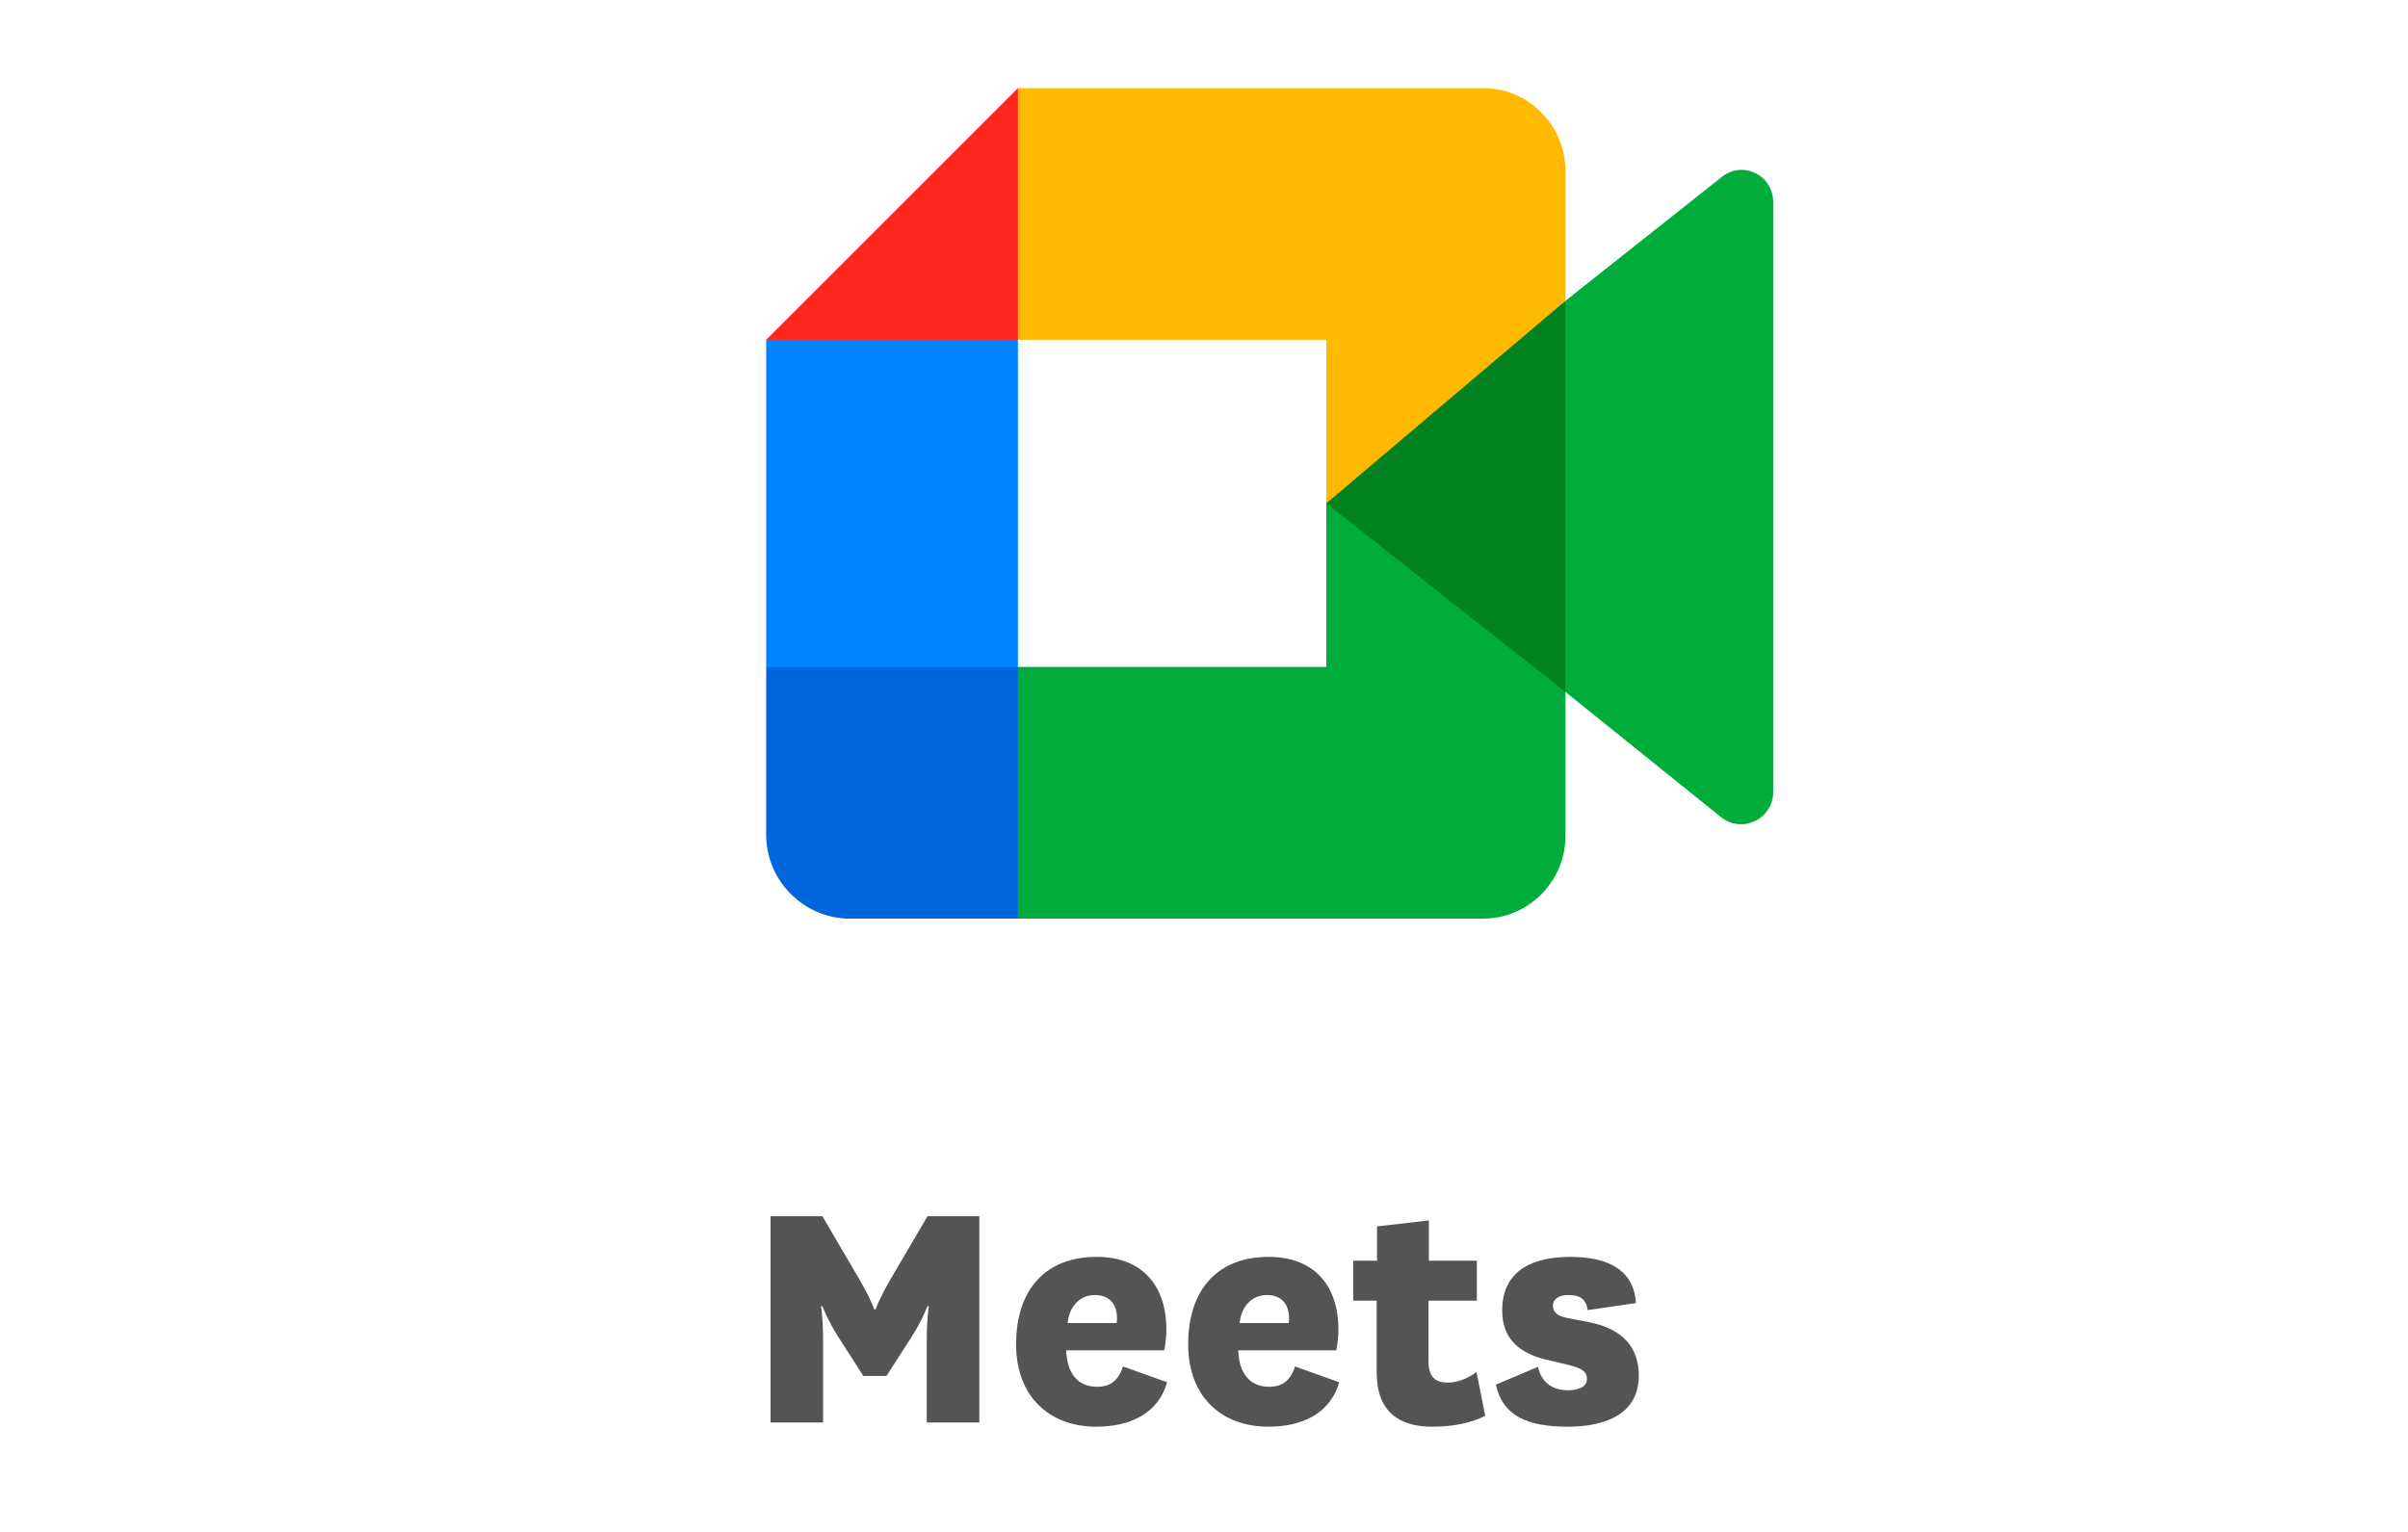 <svg width="110" height="70" viewBox="0 0 110 70" fill="none" xmlns="http://www.w3.org/2000/svg">
<path d="M40.496 62.872L41.648 61.08C42.112 60.36 42.368 59.688 42.368 59.688H42.432C42.432 59.688 42.336 60.2 42.336 61.256V65H44.736V55.576H42.368L40.736 58.36C40.144 59.368 40 59.832 40 59.832H39.936C39.936 59.832 39.792 59.368 39.2 58.36L37.568 55.576H35.2V65H37.6V61.256C37.6 60.2 37.504 59.688 37.504 59.688H37.568C37.568 59.688 37.824 60.36 38.288 61.08L39.44 62.872H40.496Z" fill="#545454"/>
<path d="M50.114 63.368C49.218 63.368 48.737 62.728 48.706 61.704H53.185C53.249 61.368 53.282 61.048 53.282 60.744C53.282 58.824 52.242 57.432 50.097 57.432C47.809 57.432 46.417 58.872 46.417 61.432C46.417 63.8 47.922 65.192 50.081 65.192C51.538 65.192 52.897 64.648 53.313 63.16L51.297 62.44C51.057 63.192 50.609 63.368 50.114 63.368ZM48.77 60.456C48.834 59.736 49.297 59.176 50.017 59.176C50.706 59.176 51.026 59.624 51.026 60.232C51.026 60.312 51.026 60.376 51.01 60.456H48.77Z" fill="#545454"/>
<path d="M57.973 63.368C57.077 63.368 56.597 62.728 56.565 61.704H61.045C61.109 61.368 61.141 61.048 61.141 60.744C61.141 58.824 60.101 57.432 57.957 57.432C55.669 57.432 54.277 58.872 54.277 61.432C54.277 63.8 55.781 65.192 57.941 65.192C59.397 65.192 60.757 64.648 61.173 63.16L59.157 62.44C58.917 63.192 58.469 63.368 57.973 63.368ZM56.629 60.456C56.693 59.736 57.157 59.176 57.877 59.176C58.565 59.176 58.885 59.624 58.885 60.232C58.885 60.312 58.885 60.376 58.869 60.456H56.629Z" fill="#545454"/>
<path d="M67.448 62.696C67.016 63 66.6 63.176 66.136 63.176C65.56 63.176 65.256 62.936 65.256 62.168V59.432H67.464V57.608H65.272V55.768L62.904 56.04V57.608H61.816V59.432H62.888V62.712C62.888 64.504 63.912 65.192 65.416 65.192C66.376 65.192 67.176 65.032 67.848 64.696L67.448 62.696Z" fill="#545454"/>
<path d="M68.334 63.272C68.638 64.68 69.742 65.192 71.614 65.192C73.47 65.192 74.862 64.536 74.862 62.856C74.862 61.624 74.19 60.744 72.622 60.424L71.566 60.216C71.166 60.136 70.942 59.976 70.942 59.656C70.942 59.352 71.23 59.176 71.614 59.176C72.142 59.176 72.446 59.32 72.526 59.864L74.734 59.544C74.638 58.088 73.55 57.432 71.726 57.432C70.158 57.432 68.622 57.96 68.622 59.88C68.622 61.032 69.246 61.768 70.526 62.104L71.614 62.36C72.206 62.504 72.494 62.648 72.494 63.016C72.494 63.352 72.142 63.528 71.63 63.528C70.99 63.528 70.43 63.24 70.254 62.456L68.334 63.272Z" fill="#545454"/>
<g clip-path="url(#clip0_32_2442)">
<path d="M46.5 4.026L35 15.526L40.75 19.086L46.5 15.526L49.747 9.776L46.5 4.026Z" fill="#FF2820"/>
<path d="M46.5 15.526H35V30.476L40.75 33.634L46.5 30.476V15.526Z" fill="#0084FF"/>
<path d="M35 30.477V38.144C35 40.252 36.725 41.977 38.833 41.977H46.5L49.747 35.873L46.5 30.477H35Z" fill="#0066DD"/>
<path d="M78.625 8.109L71.513 13.743V13.801L69.193 22.657L71.513 31.619L78.593 37.318C79.543 38.115 81 37.445 81 36.202V9.225C81 7.981 79.575 7.312 78.625 8.109Z" fill="#00AD3C"/>
<path d="M71.513 13.744V7.816C71.513 5.732 69.824 4.026 67.761 4.026H60.257H46.5V15.526H60.587V23.001L68.156 22.158L71.513 13.744Z" fill="#FFBA00"/>
<path d="M60.587 30.475H46.5V41.975H60.257H67.761C69.824 41.975 71.513 40.272 71.513 38.191V31.625L67.758 23.911L60.587 23V30.475Z" fill="#00AD3C"/>
<path d="M60.587 23.001L71.513 31.626V13.744L60.587 23.001Z" fill="#00831E"/>
</g>
<defs>
<clipPath id="clip0_32_2442">
<rect width="46" height="46" fill="white" transform="translate(35)"/>
</clipPath>
</defs>
</svg>
